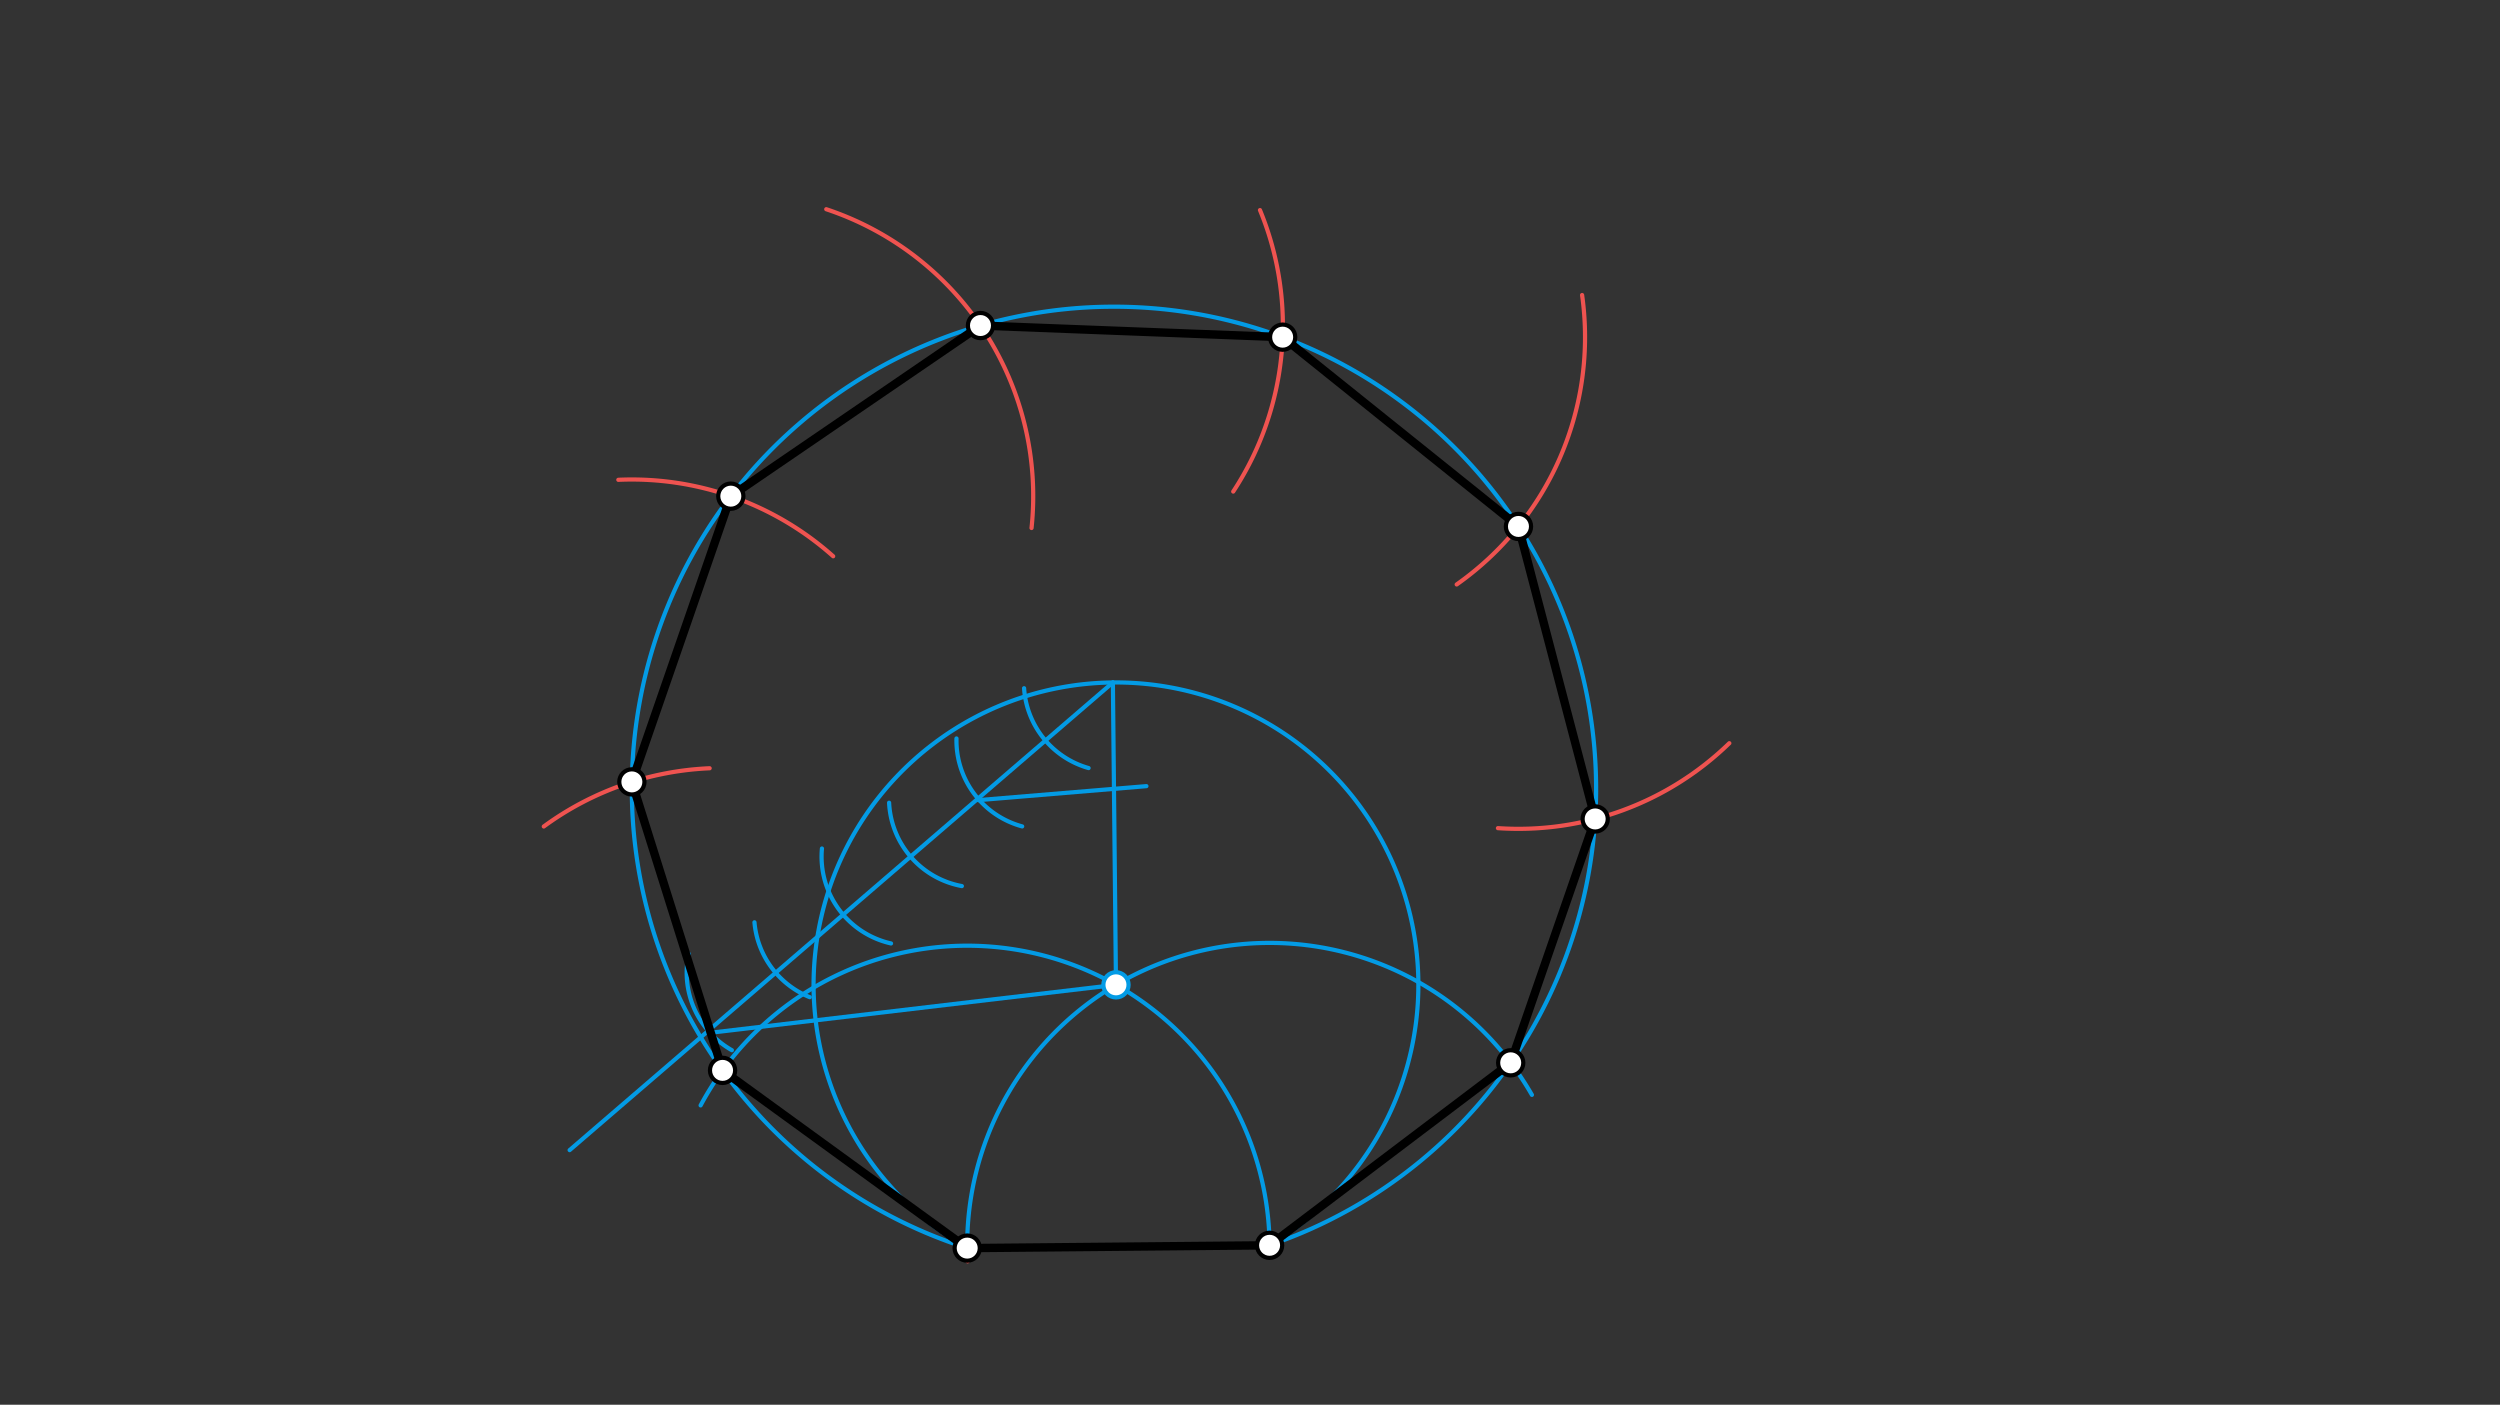<svg xmlns="http://www.w3.org/2000/svg" class="svg--1it" height="100%" preserveAspectRatio="xMidYMid meet" viewBox="0 0 595.276 334.488" width="100%"><rect x="0" y="0" width="595.276" height="334.488" fill="#333333" stroke="none"/><defs><marker id="marker-arrow" markerHeight="16" markerUnits="userSpaceOnUse" markerWidth="24" orient="auto-start-reverse" refX="24" refY="4" viewBox="0 0 24 8"><path d="M 0 0 L 24 4 L 0 8 z" stroke="inherit"></path></marker></defs><g class="aux-layer--1FB"><g class="element--2qn"><path d="M 302.302 296.521 A 72.003 72.003 0 0 0 166.823 263.204" fill="none" stroke="#039BE5" stroke-dasharray="none" stroke-linecap="round" stroke-width="1"></path></g><g class="element--2qn"><path d="M 230.302 297.188 A 72.003 72.003 0 0 1 364.762 260.698" fill="none" stroke="#039BE5" stroke-dasharray="none" stroke-linecap="round" stroke-width="1"></path></g><g class="element--2qn"><path d="M 302.302 296.521 A 72.003 72.003 0 1 0 228.968 296.415" fill="none" stroke="#039BE5" stroke-dasharray="none" stroke-linecap="round" stroke-width="1"></path></g><g class="element--2qn"><line stroke="#039BE5" stroke-dasharray="none" stroke-linecap="round" stroke-width="1" x1="265.725" x2="264.989" y1="234.5" y2="162.501"></line></g><g class="element--2qn"><line stroke="#039BE5" stroke-dasharray="none" stroke-linecap="round" stroke-width="1" x1="264.989" x2="135.635" y1="162.501" y2="273.854"></line></g><g class="element--2qn"><path d="M 243.845 163.877 A 21.189 21.189 0 0 0 259.2 182.884" fill="none" stroke="#039BE5" stroke-dasharray="none" stroke-linecap="round" stroke-width="1"></path></g><g class="element--2qn"><path d="M 227.747 175.842 A 21.189 21.189 0 0 0 243.386 196.775" fill="none" stroke="#039BE5" stroke-dasharray="none" stroke-linecap="round" stroke-width="1"></path></g><g class="element--2qn"><path d="M 211.706 191.144 A 21.189 21.189 0 0 0 229.026 210.986" fill="none" stroke="#039BE5" stroke-dasharray="none" stroke-linecap="round" stroke-width="1"></path></g><g class="element--2qn"><path d="M 195.713 202.044 A 21.189 21.189 0 0 0 212.159 224.644" fill="none" stroke="#039BE5" stroke-dasharray="none" stroke-linecap="round" stroke-width="1"></path></g><g class="element--2qn"><path d="M 192.806 237.438 A 21.189 21.189 0 0 1 179.644 219.614" fill="none" stroke="#039BE5" stroke-dasharray="none" stroke-linecap="round" stroke-width="1"></path></g><g class="element--2qn"><path d="M 163.987 227.139 A 21.189 21.189 0 0 0 174.261 250.061" fill="none" stroke="#039BE5" stroke-dasharray="none" stroke-linecap="round" stroke-width="1"></path></g><g class="element--2qn"><line stroke="#039BE5" stroke-dasharray="none" stroke-linecap="round" stroke-width="1" x1="169.635" x2="265.725" y1="245.854" y2="234.5"></line></g><g class="element--2qn"><line stroke="#039BE5" stroke-dasharray="none" stroke-linecap="round" stroke-width="1" x1="232.969" x2="272.969" y1="190.521" y2="187.188"></line></g><g class="element--2qn"><path d="M 230.302 297.188 A 114.804 114.804 0 1 1 302.797 296.321" fill="none" stroke="#039BE5" stroke-dasharray="none" stroke-linecap="round" stroke-width="1"></path></g><g class="element--2qn"><path d="M 230.302 297.188 A 72.003 72.003 0 0 0 230.4 300.33" fill="none" stroke="#EF5350" stroke-dasharray="none" stroke-linecap="round" stroke-width="1"></path></g><g class="element--2qn"><path d="M 168.968 182.931 A 72.003 72.003 0 0 0 129.483 196.794" fill="none" stroke="#EF5350" stroke-dasharray="none" stroke-linecap="round" stroke-width="1"></path></g><g class="element--2qn"><path d="M 147.235 114.248 A 72.003 72.003 0 0 1 198.386 132.448" fill="none" stroke="#EF5350" stroke-dasharray="none" stroke-linecap="round" stroke-width="1"></path></g><g class="element--2qn"><path d="M 245.619 125.719 A 72.003 72.003 0 0 0 196.742 49.818" fill="none" stroke="#EF5350" stroke-dasharray="none" stroke-linecap="round" stroke-width="1"></path></g><g class="element--2qn"><path d="M 293.645 117.043 A 72.003 72.003 0 0 0 300.014 50.03" fill="none" stroke="#EF5350" stroke-dasharray="none" stroke-linecap="round" stroke-width="1"></path></g><g class="element--2qn"><path d="M 376.714 70.255 A 72.003 72.003 0 0 1 346.854 139.163" fill="none" stroke="#EF5350" stroke-dasharray="none" stroke-linecap="round" stroke-width="1"></path></g><g class="element--2qn"><path d="M 411.767 176.967 A 72.003 72.003 0 0 1 356.678 197.191" fill="none" stroke="#EF5350" stroke-dasharray="none" stroke-linecap="round" stroke-width="1"></path></g><g class="element--2qn"><circle cx="265.725" cy="234.5" r="3" stroke="#039BE5" stroke-width="1" fill="#ffffff"></circle>}</g></g><g class="main-layer--3Vd"><g class="element--2qn"><line stroke="#000000" stroke-dasharray="none" stroke-linecap="round" stroke-width="2" x1="230.302" x2="302.302" y1="297.188" y2="296.521"></line></g><g class="element--2qn"><line stroke="#000000" stroke-dasharray="none" stroke-linecap="round" stroke-width="2" x1="172.048" x2="230.302" y1="254.868" y2="297.188"></line></g><g class="element--2qn"><line stroke="#000000" stroke-dasharray="none" stroke-linecap="round" stroke-width="2" x1="359.716" x2="302.302" y1="253.068" y2="296.521"></line></g><g class="element--2qn"><line stroke="#000000" stroke-dasharray="none" stroke-linecap="round" stroke-width="2" x1="150.455" x2="172.048" y1="186.179" y2="254.868"></line></g><g class="element--2qn"><line stroke="#000000" stroke-dasharray="none" stroke-linecap="round" stroke-width="2" x1="150.455" x2="174.016" y1="186.179" y2="118.14"></line></g><g class="element--2qn"><line stroke="#000000" stroke-dasharray="none" stroke-linecap="round" stroke-width="2" x1="174.016" x2="233.463" y1="118.14" y2="77.514"></line></g><g class="element--2qn"><line stroke="#000000" stroke-dasharray="none" stroke-linecap="round" stroke-width="2" x1="233.463" x2="305.413" y1="77.514" y2="80.282"></line></g><g class="element--2qn"><line stroke="#000000" stroke-dasharray="none" stroke-linecap="round" stroke-width="2" x1="305.413" x2="361.563" y1="80.282" y2="125.354"></line></g><g class="element--2qn"><line stroke="#000000" stroke-dasharray="none" stroke-linecap="round" stroke-width="2" x1="361.563" x2="379.828" y1="125.354" y2="195.001"></line></g><g class="element--2qn"><line stroke="#000000" stroke-dasharray="none" stroke-linecap="round" stroke-width="2" x1="379.828" x2="359.716" y1="195.001" y2="253.068"></line></g><g class="element--2qn"><circle cx="230.302" cy="297.188" r="3" stroke="#000000" stroke-width="1" fill="#ffffff"></circle>}</g><g class="element--2qn"><circle cx="302.302" cy="296.521" r="3" stroke="#000000" stroke-width="1" fill="#ffffff"></circle>}</g><g class="element--2qn"><circle cx="359.716" cy="253.068" r="3" stroke="#000000" stroke-width="1" fill="#ffffff"></circle>}</g><g class="element--2qn"><circle cx="172.048" cy="254.868" r="3" stroke="#000000" stroke-width="1" fill="#ffffff"></circle>}</g><g class="element--2qn"><circle cx="150.455" cy="186.179" r="3" stroke="#000000" stroke-width="1" fill="#ffffff"></circle>}</g><g class="element--2qn"><circle cx="174.016" cy="118.14" r="3" stroke="#000000" stroke-width="1" fill="#ffffff"></circle>}</g><g class="element--2qn"><circle cx="233.463" cy="77.514" r="3" stroke="#000000" stroke-width="1" fill="#ffffff"></circle>}</g><g class="element--2qn"><circle cx="305.413" cy="80.282" r="3" stroke="#000000" stroke-width="1" fill="#ffffff"></circle>}</g><g class="element--2qn"><circle cx="361.563" cy="125.354" r="3" stroke="#000000" stroke-width="1" fill="#ffffff"></circle>}</g><g class="element--2qn"><circle cx="379.828" cy="195.001" r="3" stroke="#000000" stroke-width="1" fill="#ffffff"></circle>}</g></g><g class="snaps-layer--2PT"></g><g class="temp-layer--rAP"></g></svg>
